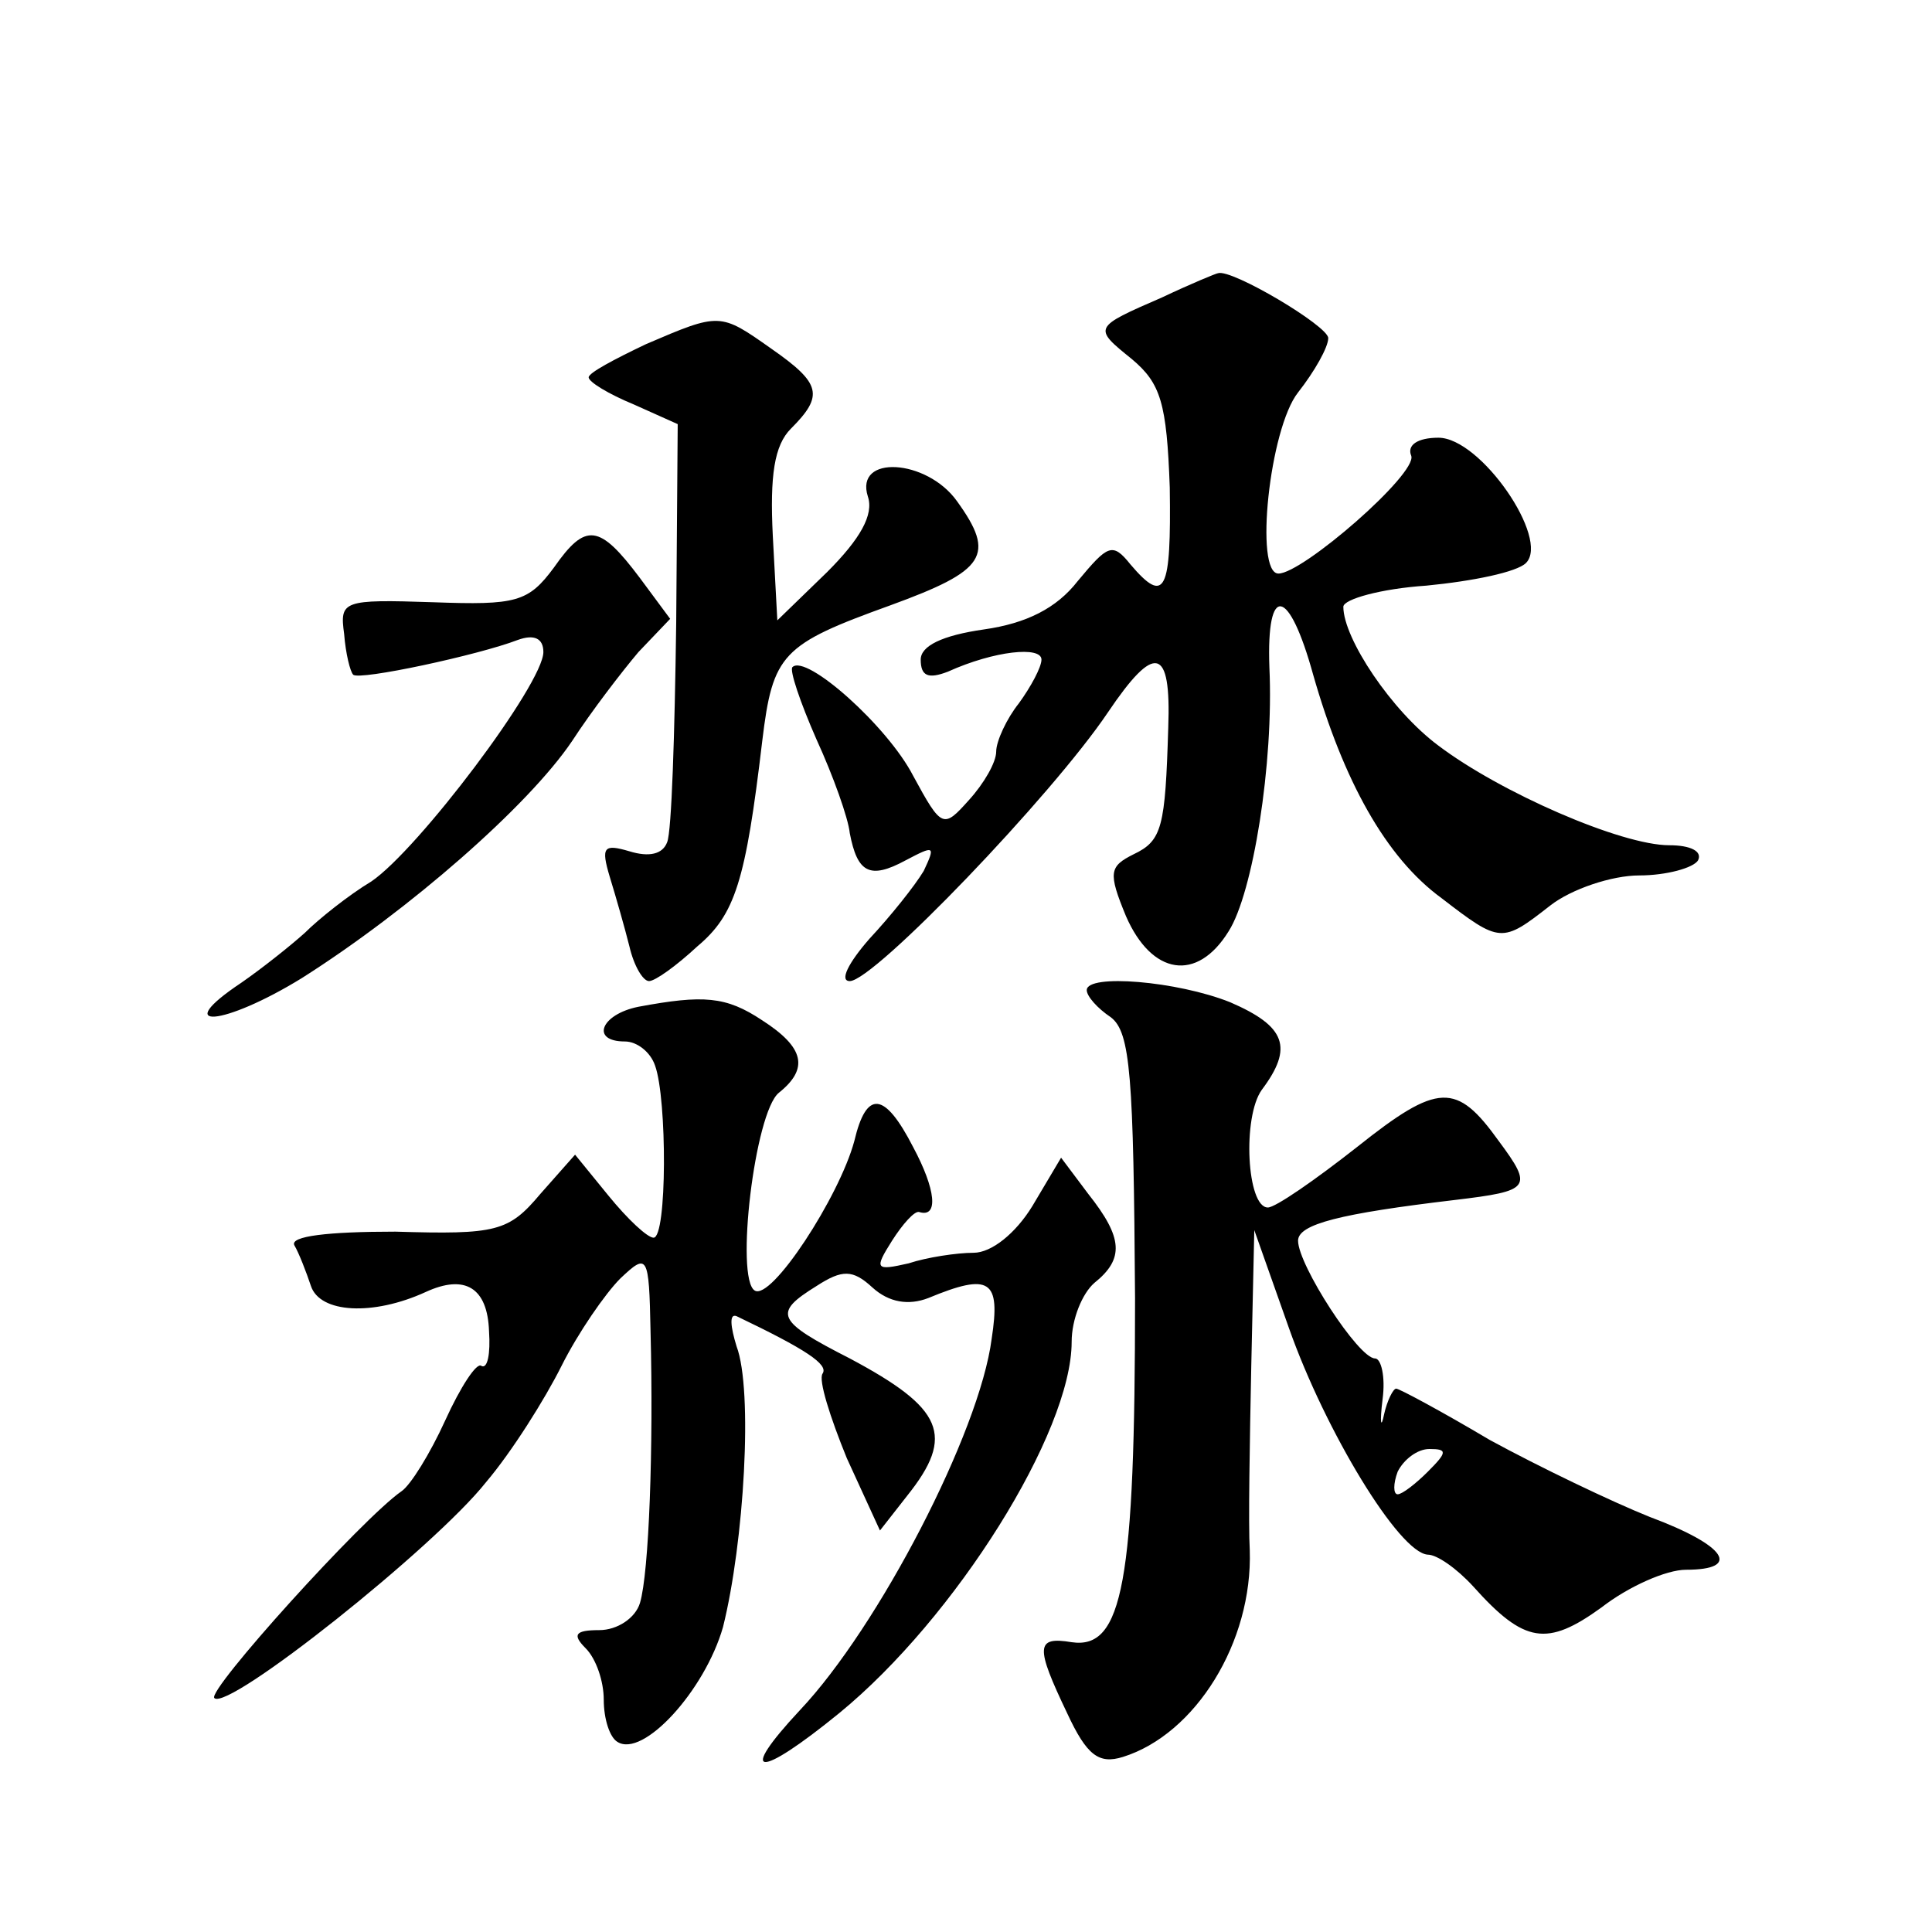 <?xml version="1.0" standalone="no"?>
<!DOCTYPE svg PUBLIC "-//W3C//DTD SVG 20010904//EN"
 "http://www.w3.org/TR/2001/REC-SVG-20010904/DTD/svg10.dtd">
<svg version="1.0" xmlns="http://www.w3.org/2000/svg"
 width="128pt" height="128pt" viewBox="0 0 128 128"
 preserveAspectRatio="xMidYMid meet">
<g transform="translate(0,128) scale(0.1,-0.1)"
fill="#0" stroke="none">
<path d="M770 1083 c-46 -20 -46 -20 -20 -41 19 -16 23 -29 25 -85 1 -69 -3 -78
-26 -51 -12 15 -15 13 -35 -11 -14 -18 -34 -28 -62 -32 -28 -4 -42 -11 -42 -20
0 -11 5 -13 18 -8 31 14 62 17 62 8 0 -5 -7 -18 -15 -29 -8 -10 -15 -25 -15 -32
0 -7 -8 -21 -18 -32 -17 -19 -18 -19 -37 16 -17 33 -71 81 -80 72 -2 -2 5 -23 16
-48 11 -24 21 -52 22 -62 5 -26 13 -31 37 -18 19 10 20 10 12 -7 -6 -10 -22 -30
-36 -45 -14 -16 -20 -28 -13 -28 16 0 134 123 171 178 31 46 42 44 40 -10 -2 -66
-4 -75 -23 -84 -16 -8 -17 -12 -5 -41 17 -39 47 -44 68 -10 16 25 30 111 27 175
-2 56 13 53 29 -5 20 -70 48 -121 85 -148 39 -30 40 -30 72 -5 14 11 41 20 59 20
18 0 36 5 39 10 3 6 -5 10 -19 10 -32 0 -112 35 -153 66 -31 23 -63 71 -63 92 0
5 25 12 55 14 31 3 60 9 66 15 16 16 -30 83 -58 83 -14 0 -21 -5 -18 -12 4 -12
-72 -78 -88 -78 -16 0 -6 96 13 120 11 14 20 30 20 36 0 8 -64 46 -73 43 -1 0 -18
-7 -37 -16z M428 1052 c-21 -10 -38 -19 -38 -22 0 -3 13 -11 30 -18 l29 -13 -1
-132 c-1 -73 -3 -138 -6 -145 -3 -8 -12 -10 -25 -6 -17 5 -19 3 -13 -17 4 -13 10
-34 13 -46 3 -13 9 -23 13 -23 4 0 18 10 32 23 25 21 32 43 43 136 7 58 13 64 85
90 63 23 70 33 44 69 -20 28 -68 31 -59 3 4 -12 -5 -28 -27 -50 l-33 -32 -3 56
c-2 40 1 60 12 71 22 22 20 30 -13 53 -34 24 -34 24 -83 3z M367 904 c-17 -23 -25
-25 -80 -23 -60 2 -62 1 -59 -21 1 -13 4 -25 6 -27 4 -4 83 13 109 23 11 4 17 1
17 -8 0 -21 -83 -131 -114 -152 -15 -9 -35 -25 -44 -34 -10 -9 -29 -24 -42 -33
-48 -32 -12 -29 40 3 71 45 150 114 179 157 13 20 33 46 44 59 l21 22 -20 27 c-27
36 -36 37 -57 7z M720 624 c0 -4 7 -12 16 -18 13 -10 15 -39 16 -186 0 -188 -8
-233 -42 -228 -24 4 -24 -3 -3 -47 13 -28 21 -34 37 -29 48 15 86 76 84 137 -1
17 0 73 1 122 l2 90 23 -65 c24 -68 73 -149 92 -150 6 0 19 -9 30 -21 34 -38 49
-40 85 -14 18 14 43 25 56 25 37 0 27 16 -24 35 -25 10 -73 33 -106 51 -32 19 -60
34 -62 34 -2 0 -6 -8 -8 -17 -2 -10 -3 -6 -1 10 2 15 -1 27 -5 27 -11 0 -51 62
-51 78 0 11 28 18 104 27 50 6 52 8 29 39 -28 39 -40 39 -94 -4 -28 -22 -54 -40
-59 -40 -14 0 -17 60 -4 78 21 28 16 42 -21 58 -35 14 -95 19 -95 8z m226 -319
c-8 -8 -17 -15 -20 -15 -3 0 -3 7 0 15 4 8 13 15 21 15 12 0 12 -2 -1 -15z M423
613 c-25 -5 -32 -23 -9 -23 8 0 17 -7 20 -16 8 -22 8 -114 -1 -114 -4 0 -17 12
-30 28 l-22 27 -23 -26 c-21 -25 -29 -27 -96 -25 -45 0 -70 -3 -67 -9 3 -5 8 -18
11 -27 6 -18 41 -20 76 -4 26 12 41 3 42 -26 1 -15 -1 -25 -5 -23 -3 3 -14 -14
-24 -36 -10 -22 -23 -43 -29 -47 -26 -18 -129 -132 -124 -137 9 -9 146 100 180
143 17 20 39 55 50 77 11 22 29 48 39 58 18 17 19 16 20 -35 2 -77 -1 -160 -7 -180
-3 -10 -15 -18 -27 -18 -16 0 -18 -3 -9 -12 7 -7 12 -22 12 -34 0 -13 4 -25 9 -28
17 -11 58 34 70 76 14 56 20 157 9 186 -4 13 -5 22 0 20 46 -22 61 -32 57 -38 -3
-4 5 -29 16 -56 l22 -48 18 23 c32 40 24 58 -38 91 -49 25 -51 30 -22 48 17 11
24 11 37 -1 11 -10 24 -12 37 -7 41 17 48 12 42 -27 -8 -62 -75 -191 -127 -246
-42 -45 -28 -46 26 -2 77 63 154 186 154 246 0 15 7 32 15 39 20 16 19 30 -4 59
l-18 24 -19 -32 c-11 -18 -27 -31 -39 -31 -11 0 -31 -3 -43 -7 -22 -5 -23 -4 -11
15 7 11 15 20 18 19 13 -4 11 15 -4 43 -19 37 -31 38 -39 4 -10 -37 -55 -106 -66
-99 -13 8 0 118 16 131 20 16 17 30 -11 48 -24 16 -39 17 -82 9z"/>
</g>
</svg>

